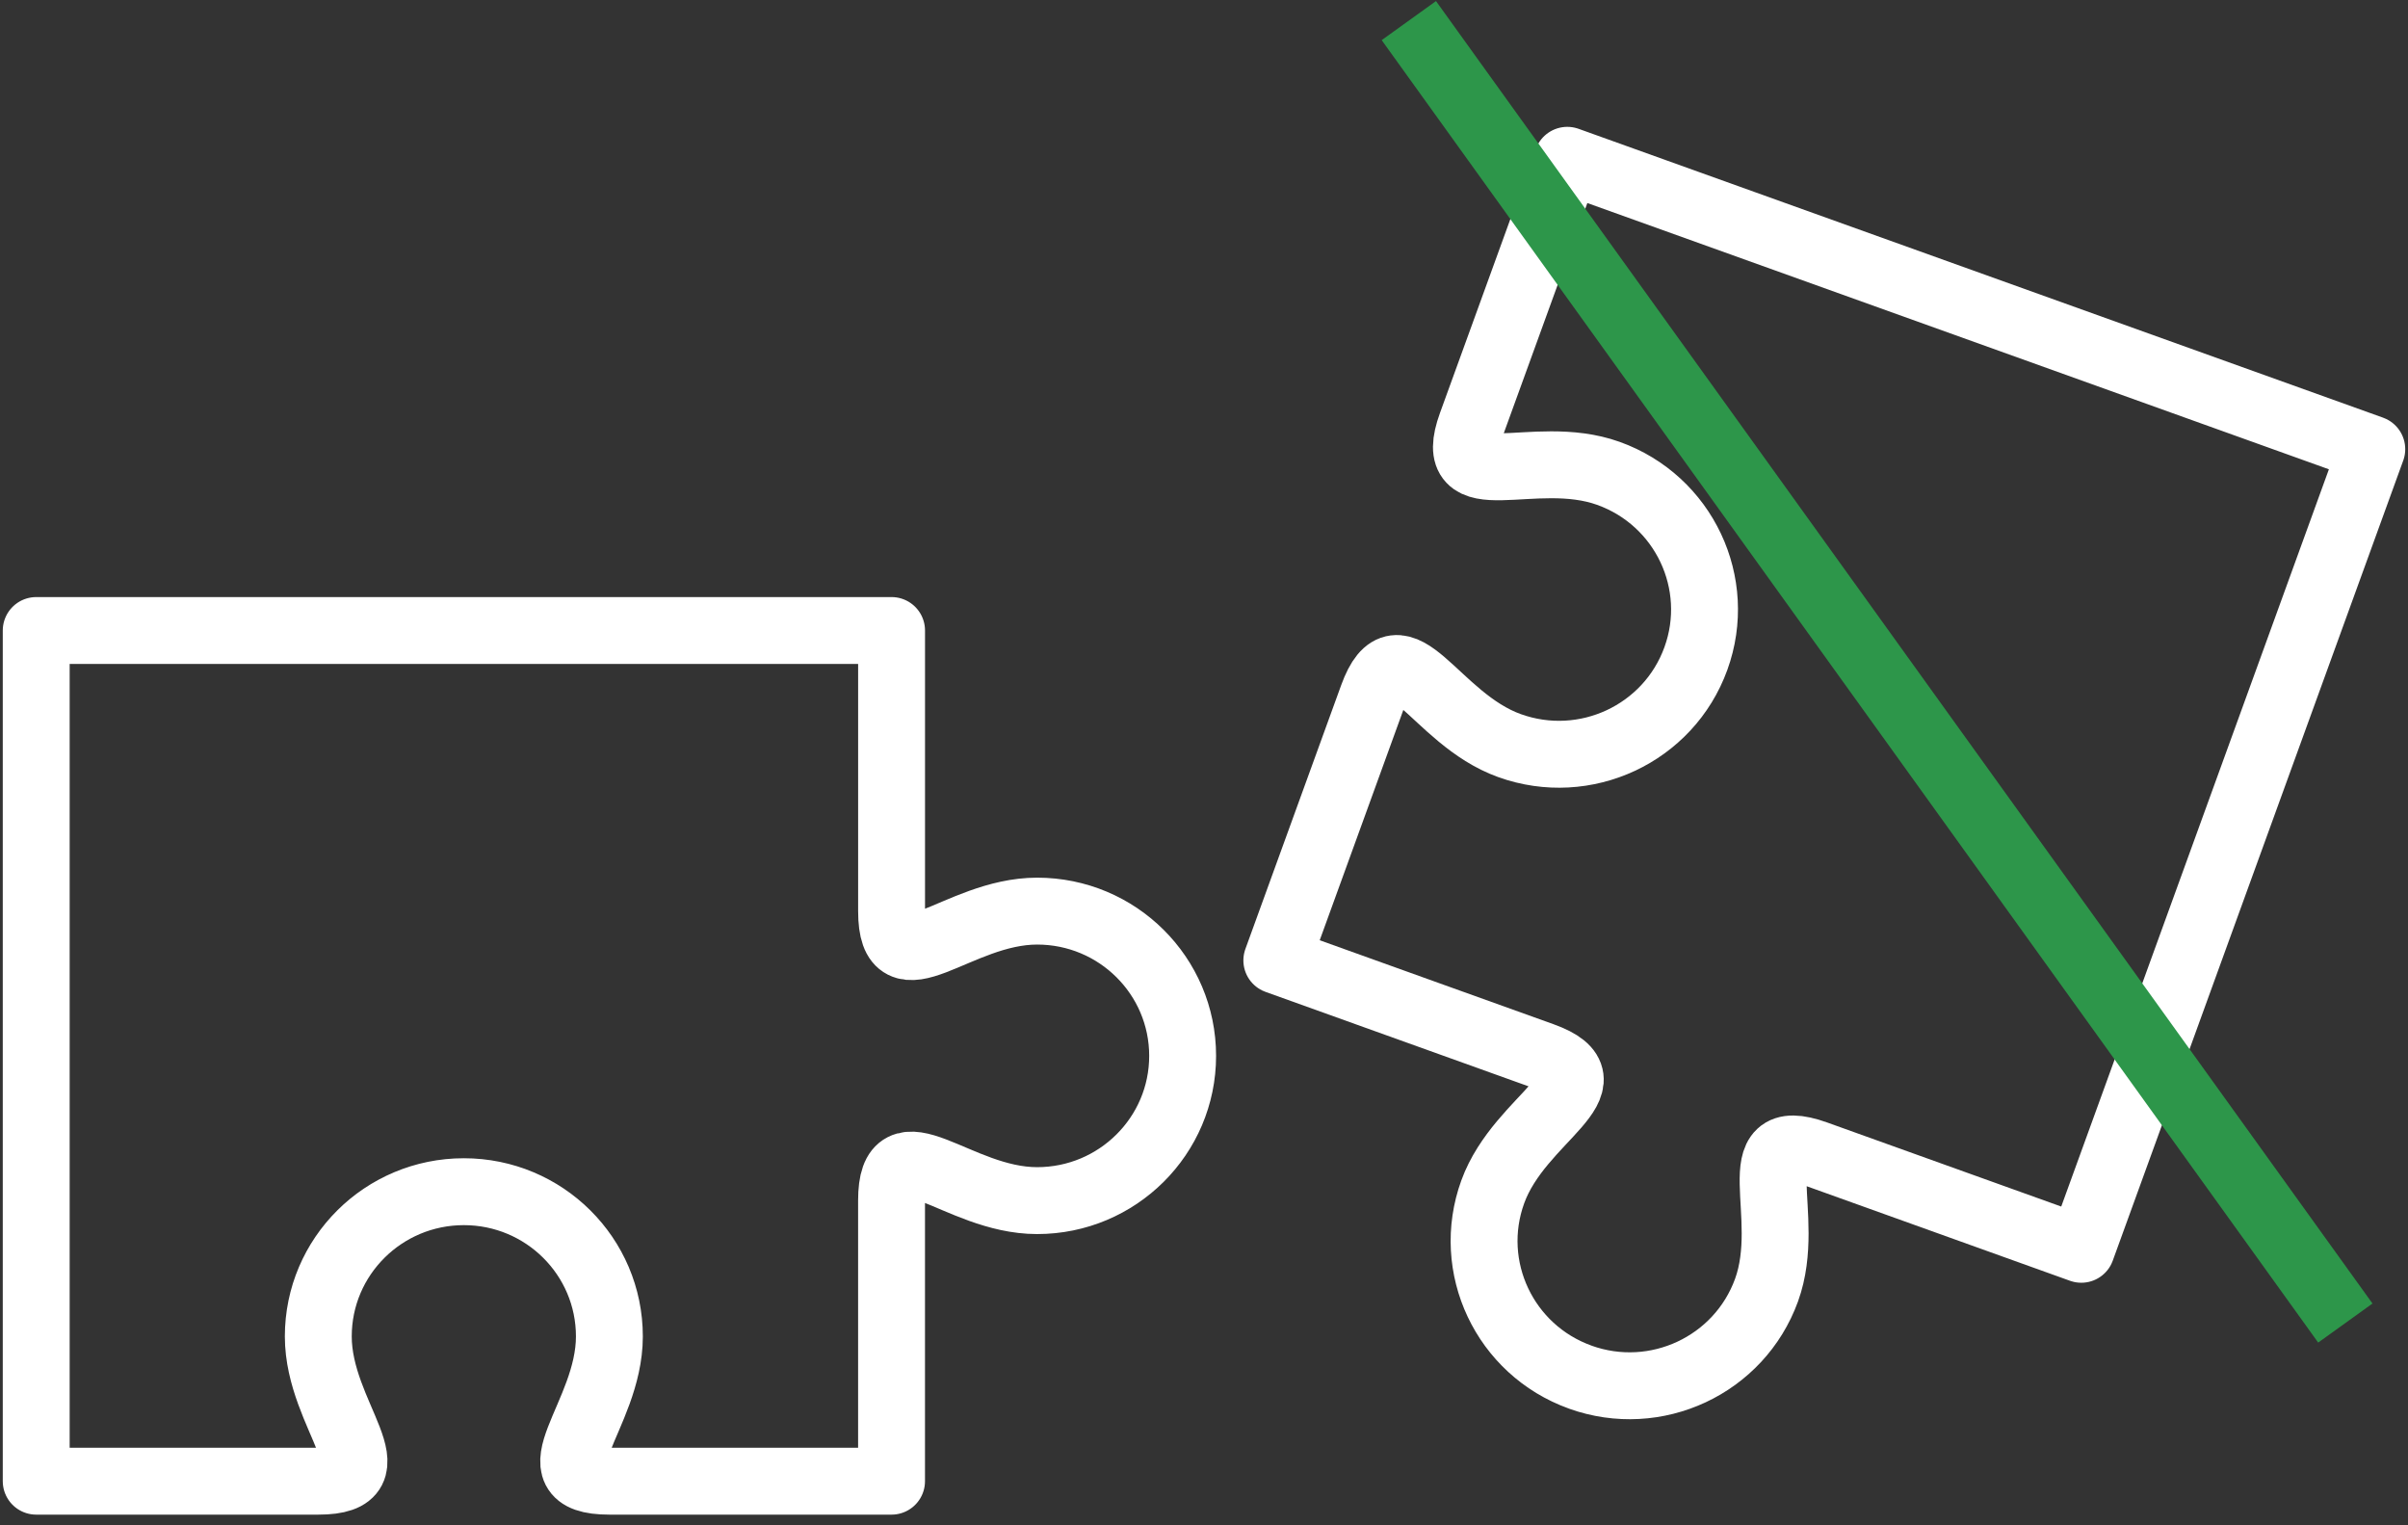 <svg width="180" height="114" viewBox="0 0 180 114" fill="none" xmlns="http://www.w3.org/2000/svg">
<rect x="0" y="0" width="180" height="114" fill="#333333" stroke="none"/>
<path d="M88.403 78.913C88.403 84.887 83.531 89.732 77.524 89.732C71.516 89.732 66.644 83.758 66.644 89.732V110.701H45.552C39.545 110.701 45.552 105.857 45.552 99.883C45.552 93.909 40.684 89.065 34.673 89.065C28.661 89.065 23.793 93.909 23.793 99.883C23.793 105.857 29.803 110.701 23.793 110.701H2.707V47.124H66.646V68.095C66.646 74.069 71.514 68.095 77.526 68.095C83.537 68.095 88.403 72.94 88.403 78.913Z" stroke="white" stroke-width="5" stroke-linecap="round" stroke-linejoin="round"/>
<path d="M118.124 102.923C112.473 100.894 109.546 94.695 111.585 89.076C113.626 83.455 120.93 80.93 115.28 78.9L95.444 71.778L102.607 52.053C104.648 46.434 107.187 53.697 112.84 55.727C118.49 57.756 124.725 54.847 126.766 49.225C128.807 43.606 125.879 37.405 120.227 35.377C114.577 33.348 107.953 37.324 109.994 31.703L117.156 11.98L177.293 33.569L155.579 93.37L135.744 86.248C130.094 84.218 134.09 90.801 132.05 96.423C130.009 102.042 123.774 104.953 118.124 102.925V102.923Z" stroke="white" stroke-width="5" stroke-linecap="round" stroke-linejoin="round"/>
<line x1="105.312" y1="1.54" x2="175.316" y2="98.883" stroke="#2D964A" stroke-width="5"/>
</svg>
